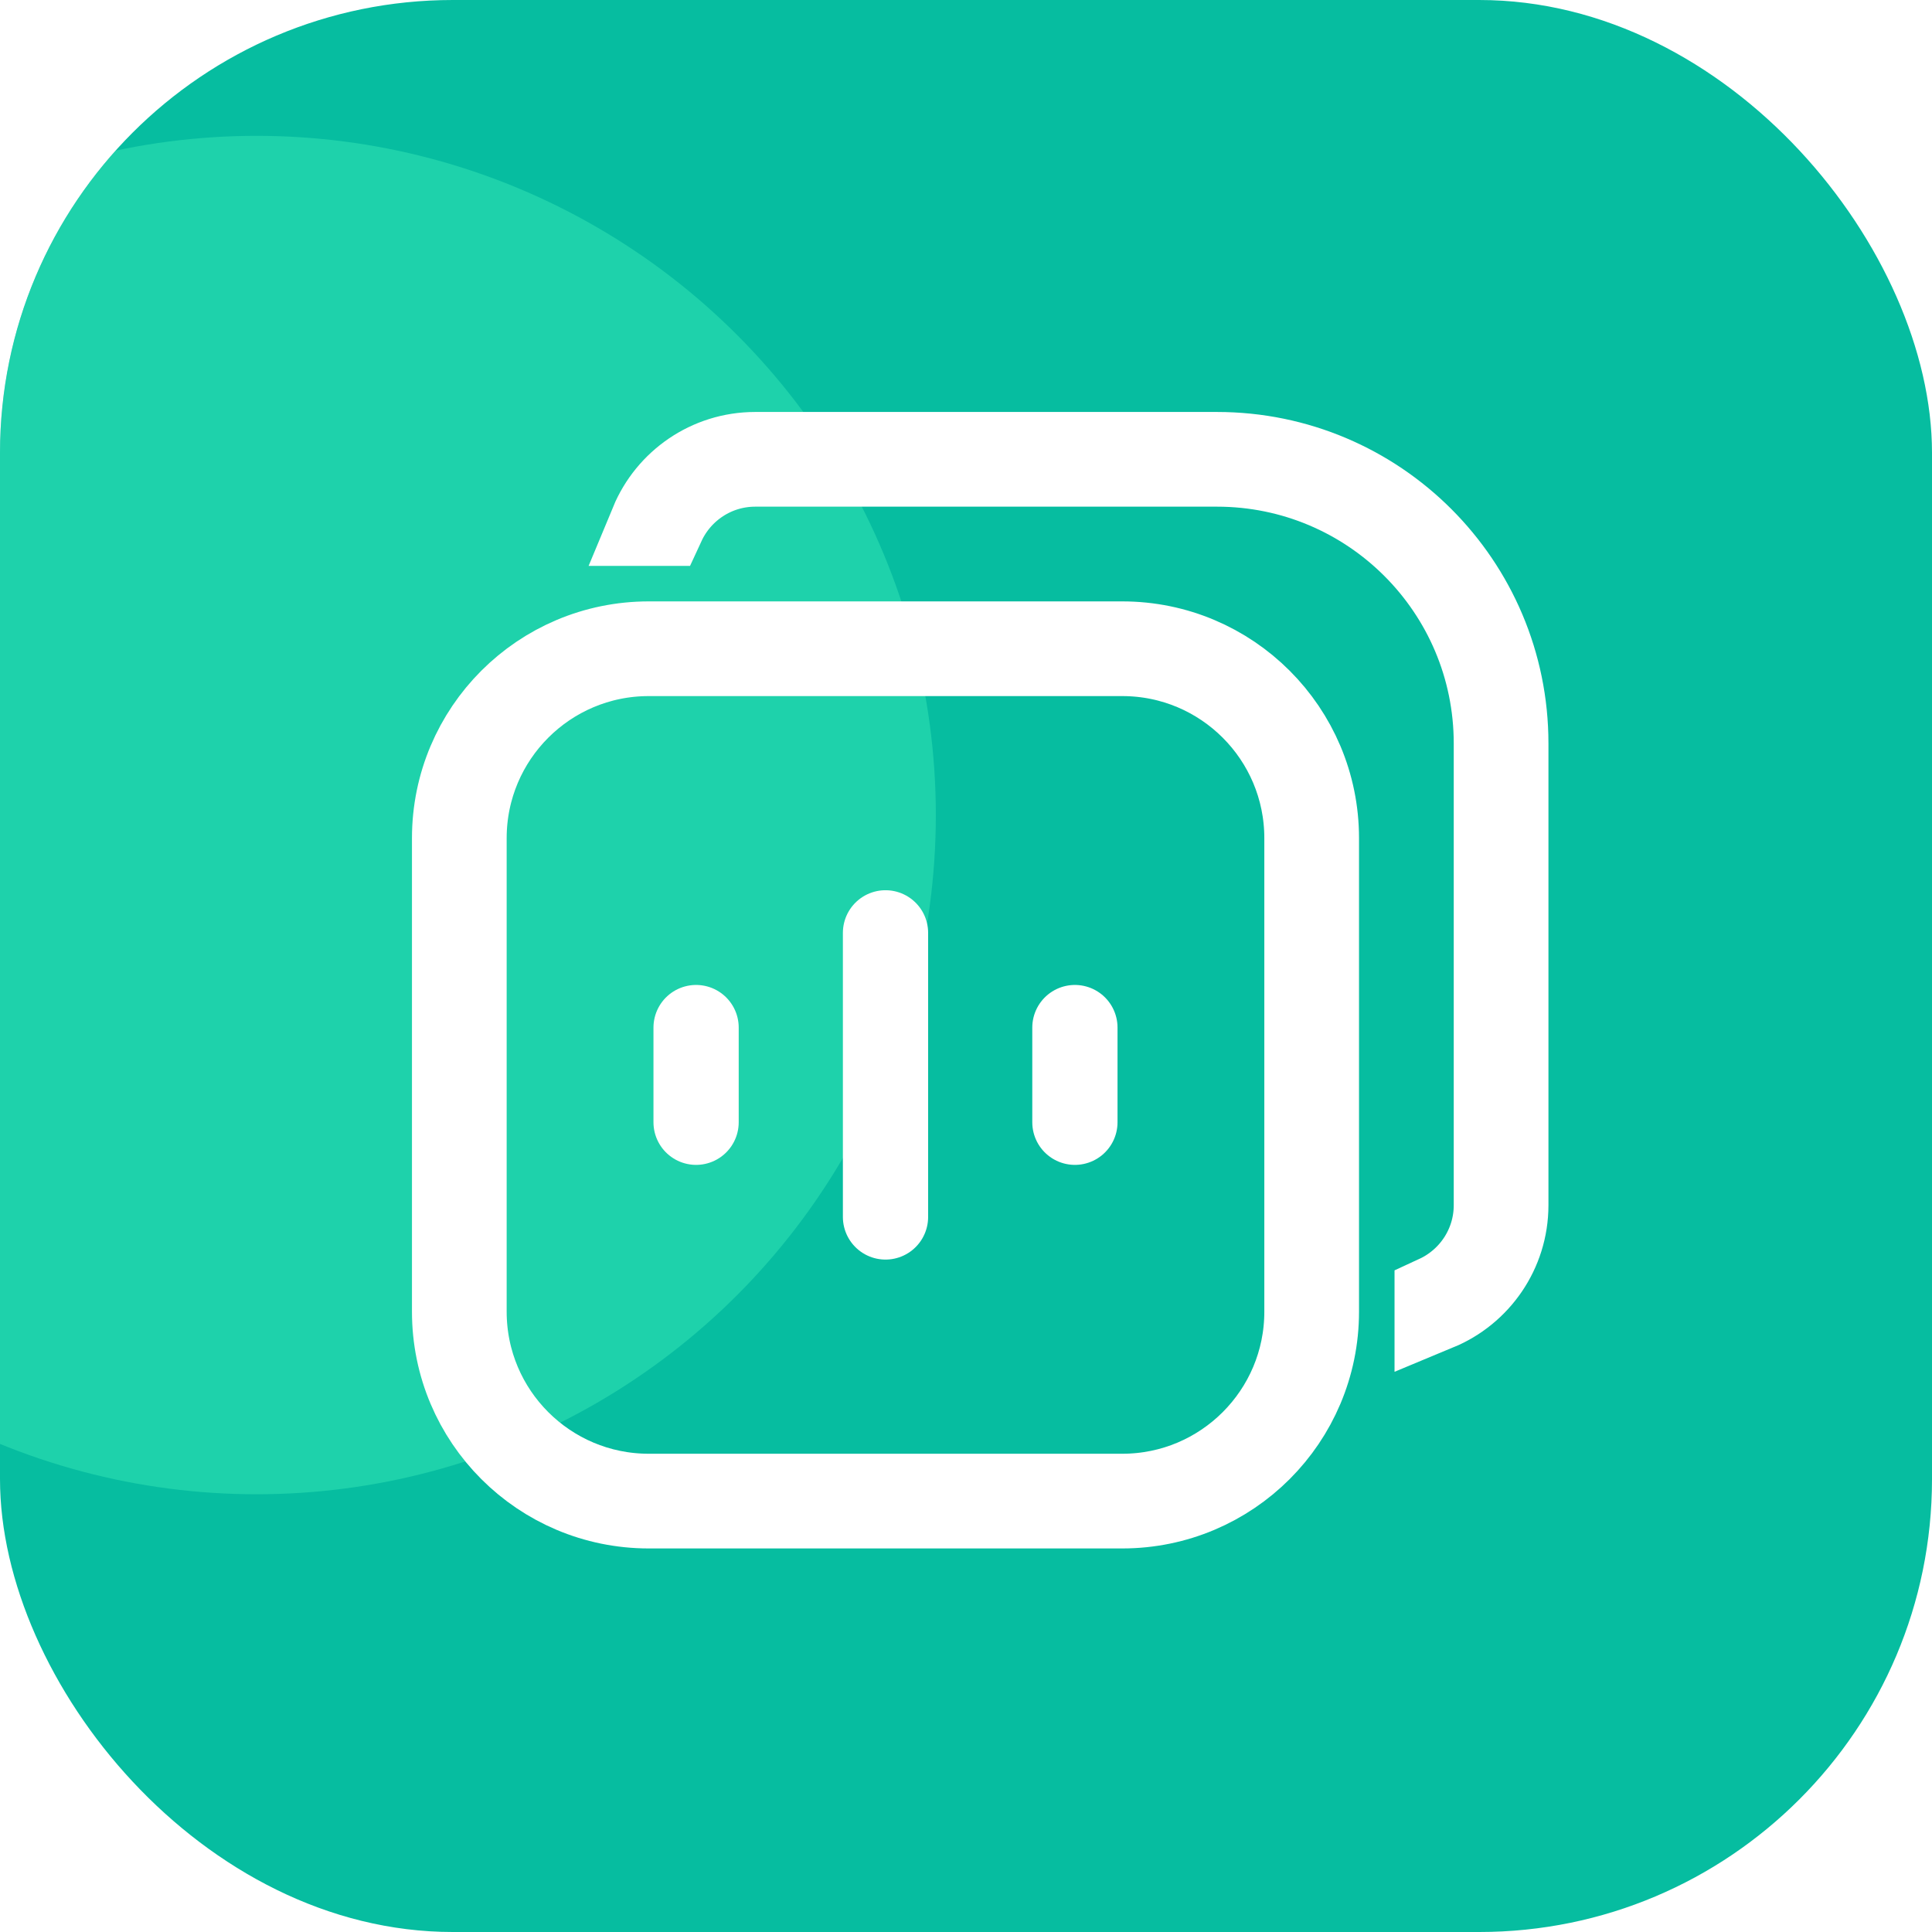 <svg width="68" height="68" viewBox="0 0 68 68" fill="none" xmlns="http://www.w3.org/2000/svg">
<g clip-path="url(#clip0_93_2392)">
<rect width="68" height="68" rx="15.938" fill="#06BDA0"/>
<g opacity="0.32" filter="url(#filter0_f_93_2392)">
<circle cx="23.906" cy="23.906" r="23.906" transform="matrix(-1 0 0 1 32.938 4.781)" fill="#53FFC3"/>
</g>
<path d="M53 42.417C53 44.048 52.002 45.447 50.583 46.036V45.672C51.813 45.104 52.667 43.86 52.667 42.417V26.167C52.667 20.736 48.264 16.333 42.833 16.333H26.583C25.14 16.333 23.896 17.187 23.328 18.417H22.964C23.553 16.998 24.952 16 26.583 16H42.833C48.448 16 53 20.552 53 26.167V42.417ZM16 29.5C16 25.726 19.059 22.667 22.833 22.667H39.5C43.274 22.667 46.333 25.726 46.333 29.5V46.167C46.333 49.941 43.274 53 39.5 53H22.833C19.059 53 16 49.941 16 46.167V29.5ZM39.5 23H22.833C19.244 23 16.333 25.91 16.333 29.5V46.167C16.333 49.757 19.244 52.667 22.833 52.667H39.5C43.09 52.667 46 49.757 46 46.167V29.5C46 25.91 43.09 23 39.5 23Z" stroke="white" stroke-width="3" stroke-linecap="round"/>
<path d="M31.167 32.833V42.833" stroke="white" stroke-width="3" stroke-linecap="round"/>
<path d="M24.5 36.167V39.5" stroke="white" stroke-width="3" stroke-linecap="round"/>
<path d="M37.833 36.167V39.5" stroke="white" stroke-width="3" stroke-linecap="round"/>
</g>
<defs>
<filter id="filter0_f_93_2392" x="-44.542" y="-24.886" width="107.147" height="107.147" filterUnits="userSpaceOnUse" color-interpolation-filters="sRGB">
<feFlood flood-opacity="0" result="BackgroundImageFix"/>
<feBlend mode="normal" in="SourceGraphic" in2="BackgroundImageFix" result="shape"/>
<feGaussianBlur stdDeviation="14.834" result="effect1_foregroundBlur_93_2392"/>
</filter>
<clipPath id="clip0_93_2392">
<rect width="68" height="68" rx="15.938" fill="white"/>
</clipPath>
</defs>
</svg>
